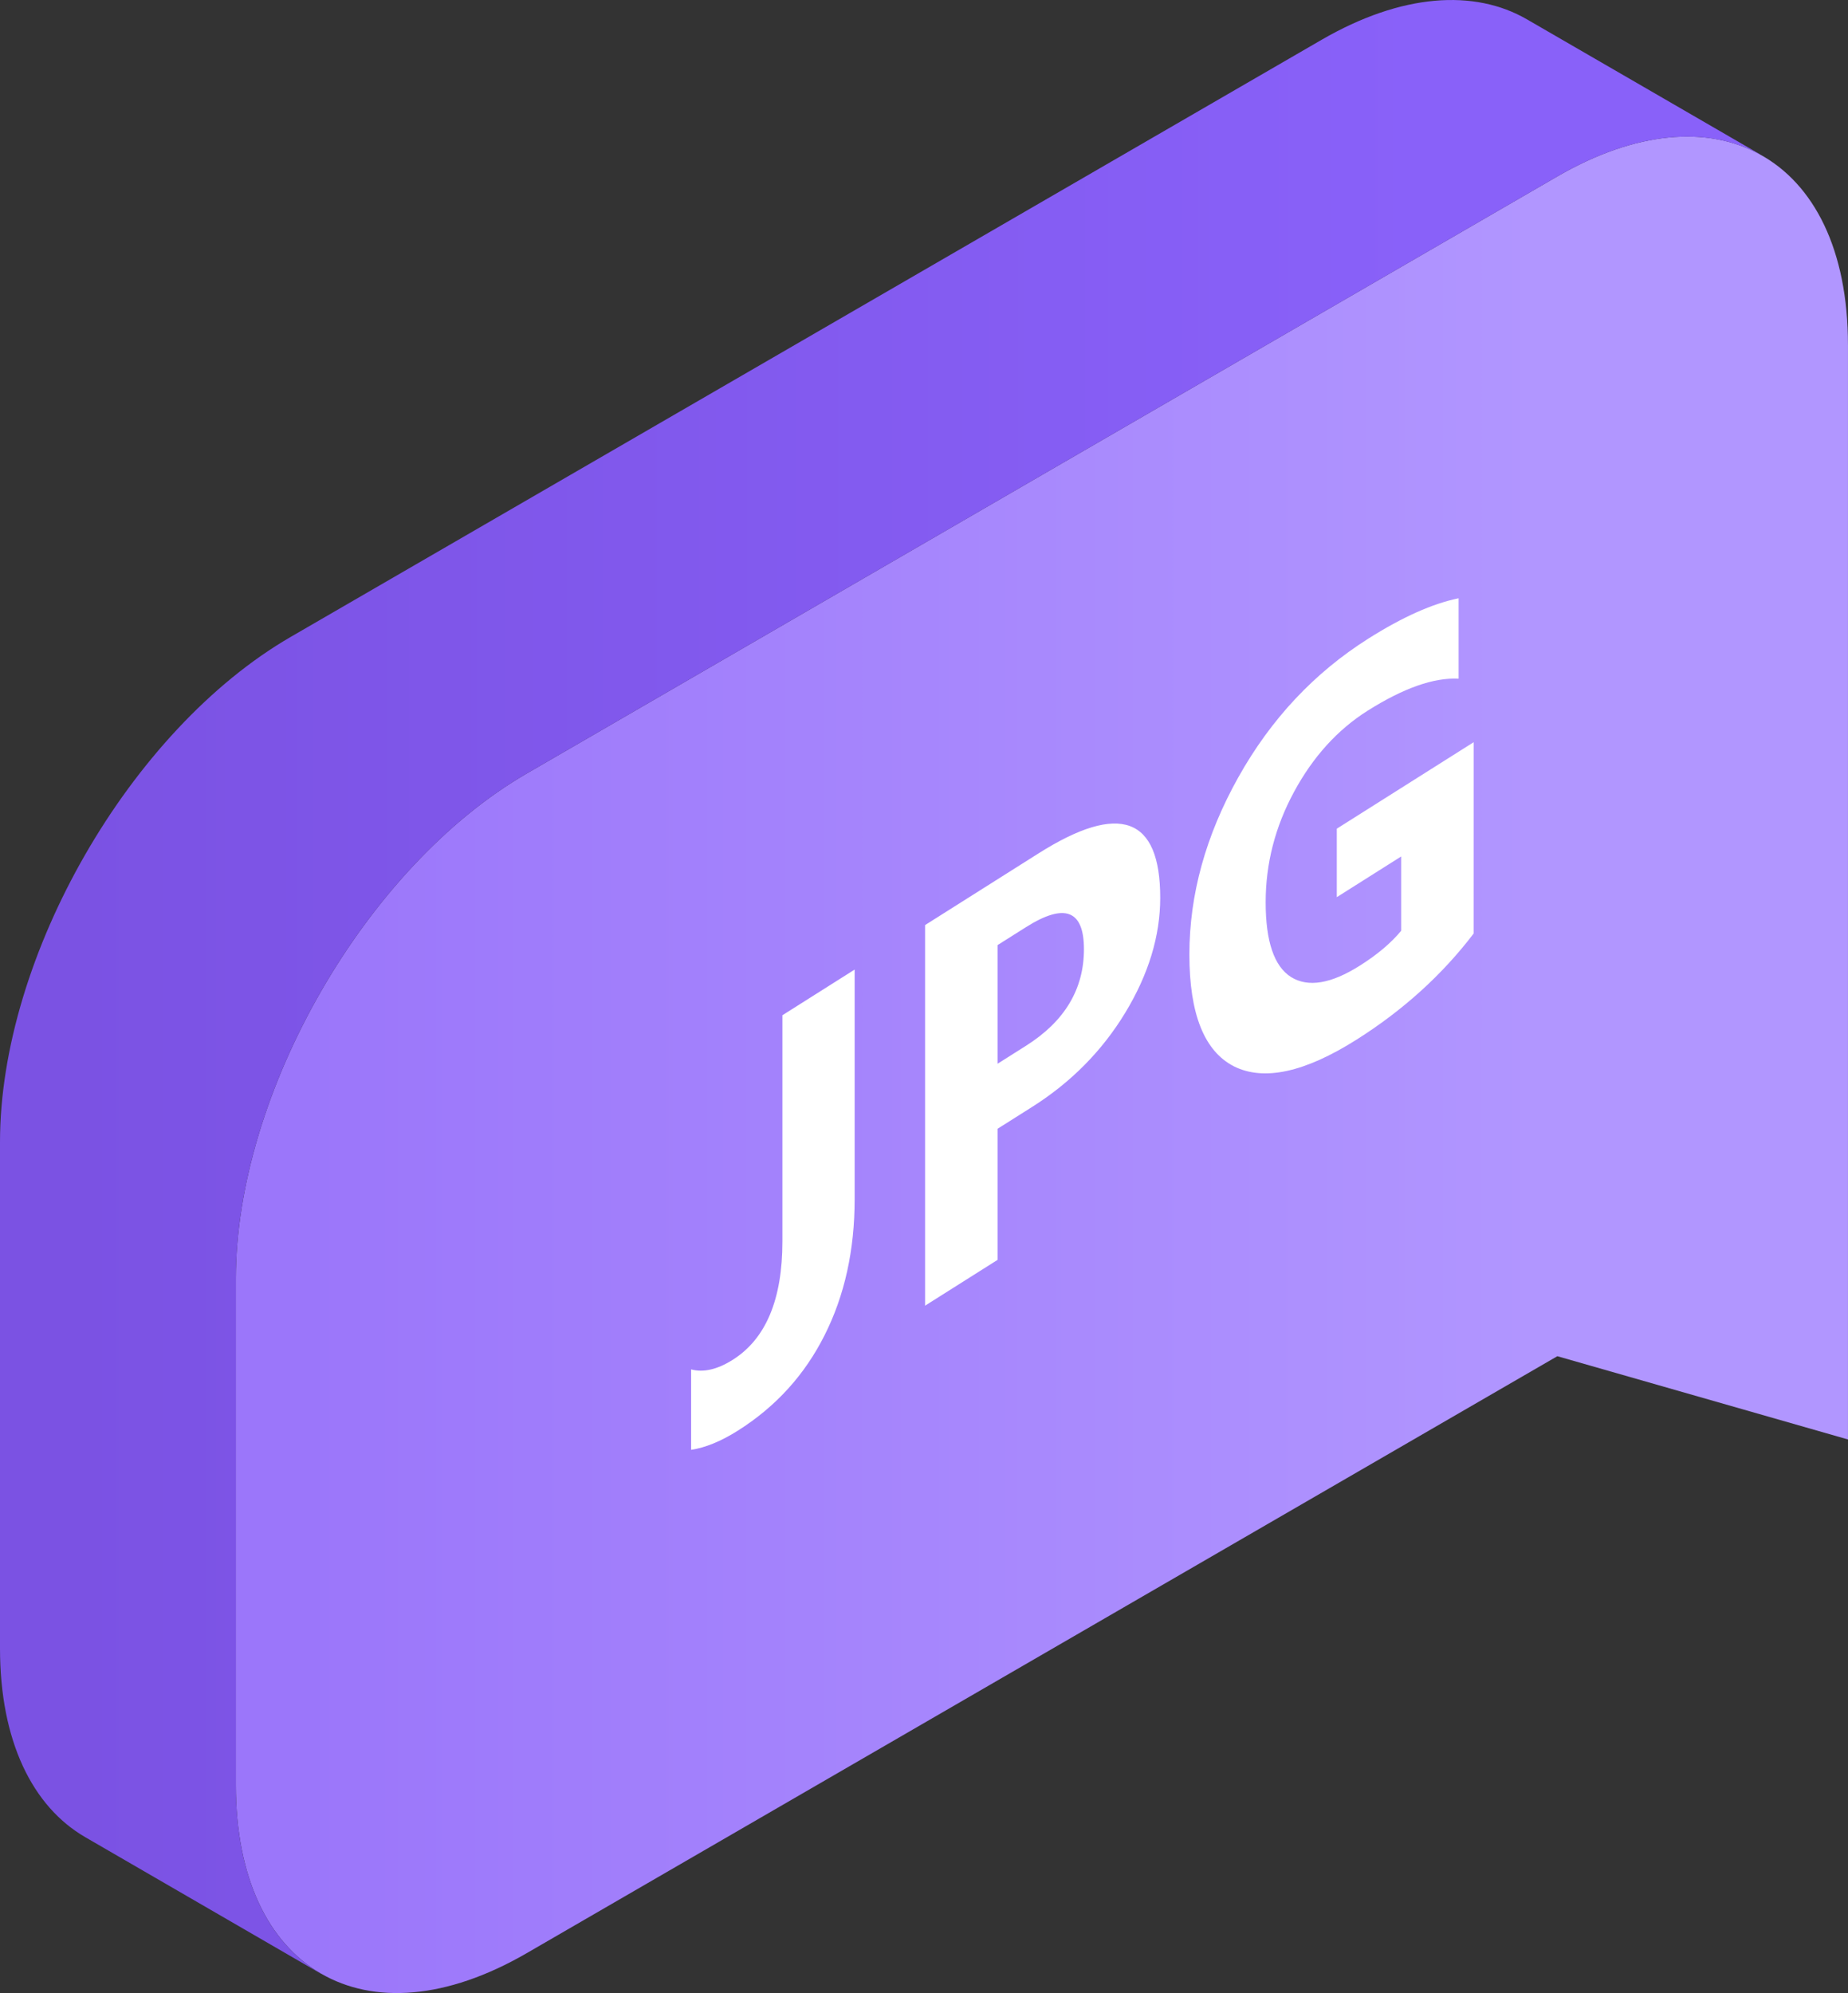 <svg fill="none" height="110" viewBox="0 0 102 110" width="102" xmlns="http://www.w3.org/2000/svg" xmlns:xlink="http://www.w3.org/1999/xlink"><rect x="0" y="0" width="102" height="110" fill="#333333" stroke="none"/><linearGradient id="a" gradientUnits="userSpaceOnUse" x1="16.605" x2="84.99" y1="91.067" y2="91.067"><stop offset="0" stop-color="#9b76fa"/><stop offset="1" stop-color="#b196ff"/></linearGradient><linearGradient id="b" gradientUnits="userSpaceOnUse" x1="3.916" x2="78.567" y1="88.806" y2="88.806"><stop offset="0" stop-color="#7b52e3"/><stop offset="1" stop-color="#8961f9"/></linearGradient><path d="m101.999 19.033v60.413l-16.042-4.595c-18.968 10.984-37.929 21.968-56.891 32.951-4.434 2.567-8.445 2.81-11.35 1.122-2.905-1.68-4.699-5.278-4.699-10.412 0-9.317 0-18.627 0-27.937 0-10.265 7.187-22.748 16.049-27.881 18.962-10.99 37.922-21.974 56.891-32.958 4.345-2.518 8.285-2.797 11.169-1.221 3.002 1.634 4.872 5.281 4.872 10.518z" fill="url(#a)"/><path d="m47.172 66.185c0 2.812-.553 5.315-1.659 7.508-1.098 2.188-2.691 3.942-4.78 5.262-.933.59-1.796.944-2.588 1.064v-4.439c.685.182 1.453.005 2.303-.533 1.824-1.153 2.737-3.331 2.737-6.534v-12.48l3.987-2.52zm7.888-3.886v7.236l-4 2.527v-21.006l6.266-3.959c4.474-2.828 6.712-2.01 6.712 2.453 0 2.109-.644 4.225-1.932 6.348-1.28 2.107-2.993 3.839-5.139 5.196zm0-10.137v6.548l1.573-.994c2.13-1.346 3.195-3.122 3.195-5.329 0-2.158-1.065-2.564-3.195-1.218zm26.277-.638c-1.734 2.277-3.888 4.229-6.464 5.857-2.856 1.805-5.11 2.296-6.761 1.475-1.643-.837-2.464-2.896-2.464-6.177 0-3.301.9-6.56 2.7-9.777s4.194-5.77 7.182-7.659c1.882-1.189 3.542-1.93 4.978-2.223v4.438c-1.37-.071-3.046.519-5.028 1.771-1.659 1.048-3.013 2.544-4.062 4.486-1.04 1.927-1.56 3.955-1.56 6.084 0 2.158.467 3.533 1.399 4.125.941.587 2.208.377 3.802-.63.958-.605 1.717-1.246 2.279-1.923v-4.101l-3.554 2.246v-3.779l7.554-4.773z" fill="#fff"/><path d="m97.127 8.518c-2.884-1.576-6.826-1.297-11.169 1.221-18.968 10.984-37.929 21.968-56.891 32.958-8.862 5.132-16.049 17.616-16.049 27.881v27.937c0 5.132 1.794 8.73 4.699 10.412v.007c-4.337-2.51-8.675-5.028-13.012-7.538-2.905-1.683-4.705-5.294-4.705-10.428 0-9.31 0-18.62 0-27.93 0-10.265 7.187-22.756 16.049-27.888 18.962-10.984 37.929-21.968 56.891-32.95 4.434-2.567 8.445-2.81 11.343-1.13 4.288 2.476 8.57 4.965 12.851 7.441z" fill="url(#b)"/></svg>
